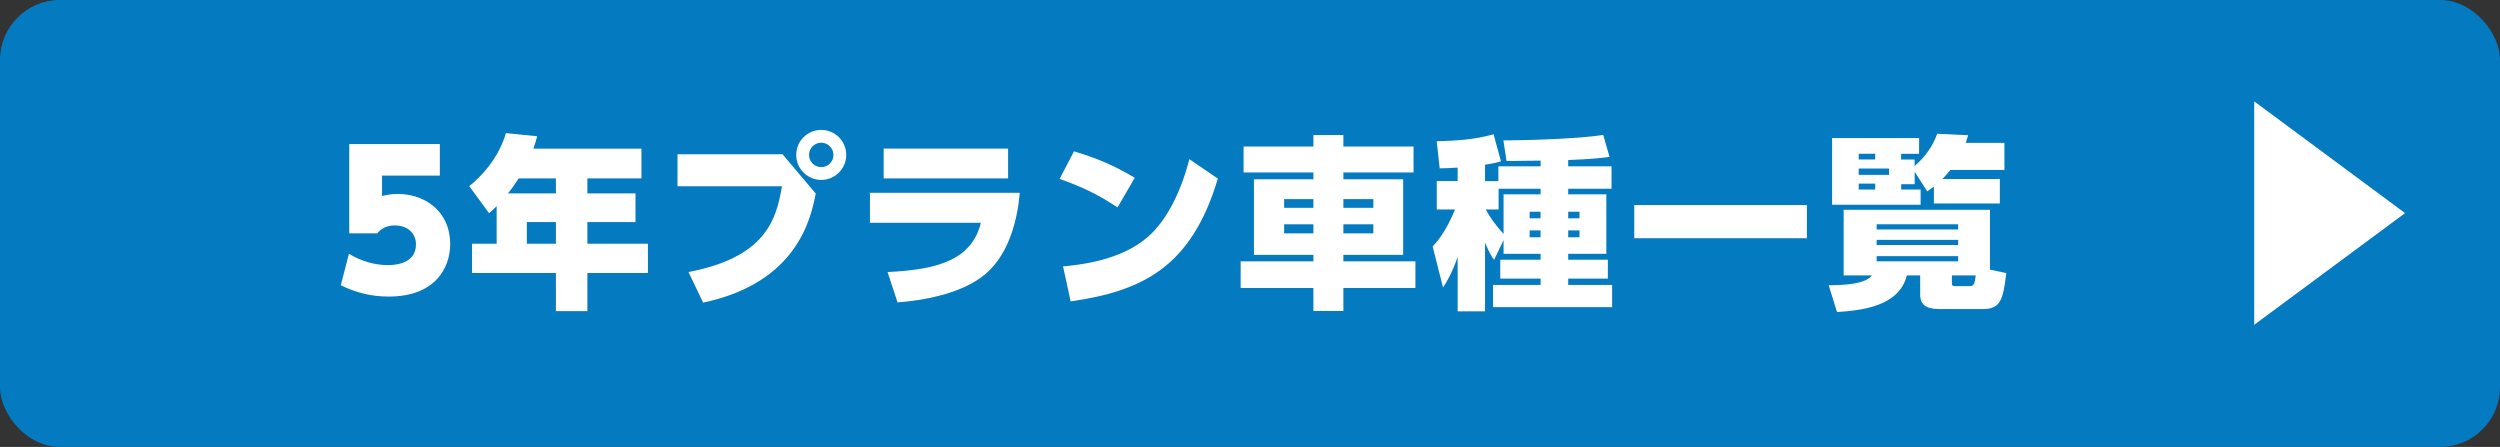 <?xml version="1.0" encoding="UTF-8"?>
<svg id="_レイヤー_2" data-name="レイヤー 2" xmlns="http://www.w3.org/2000/svg" width="462.9" height="82.76" viewBox="0 0 462.9 82.76">
  <rect x="0" y="0" width="462.9" height="82.76" fill="#333333" stroke="none"/>
  <defs>
    <style>
      .cls-1 {
        fill: #047bc0;
      }

      .cls-1, .cls-2 {
        stroke-width: 0px;
      }

      .cls-2 {
        fill: #fff;
      }
    </style>
  </defs>
  <g id="base">
    <g>
      <rect class="cls-1" width="462.9" height="82.76" rx="11.09" ry="11.09"/>
      <g>
        <path class="cls-2" d="M81.44,32.52h-10.7v3.77c.75-.17,1.65-.38,2.88-.38,5.18,0,9.74,3.33,9.74,9.26,0,4.59-2.95,9.74-11.35,9.74-3.26,0-6.03-.69-8.91-2.09l1.51-5.83c3.46,2.09,6.38,2.09,7.34,2.09.65,0,5.07,0,5.07-3.81,0-2.13-1.58-3.53-3.91-3.53-.45,0-2.09,0-3.26,1.47h-5.18v-16.53h16.77v5.83Z"/>
        <path class="cls-2" d="M118.77,27.54v5.49h-10.01v2.78h8.91v5.31h-8.91v4.01h11.21v5.42h-11.21v7.06h-5.83v-7.06h-15.53v-5.42h4.56v-6.96c-.62.62-.89.86-1.41,1.3l-3.67-5.01c3.12-2.47,5.73-6.07,6.79-9.81l5.79.58c-.21.79-.31,1.13-.69,2.3h19.99ZM96.04,33.03c-.93,1.44-1.37,2.02-1.99,2.78h8.88v-2.78h-6.89ZM102.93,41.12h-5.38v4.01h5.38v-4.01Z"/>
        <path class="cls-2" d="M144.9,28.57l6.14,7.27c-.86,4.35-3.26,16.49-20.85,20.19l-2.71-5.66c14.09-2.71,16.25-9.46,17.31-15.88h-19.34v-5.93h19.44ZM156.69,28.68c0,2.57-2.09,4.63-4.63,4.63s-4.63-2.06-4.63-4.63,2.09-4.63,4.63-4.63,4.63,2.06,4.63,4.63ZM149.8,28.68c0,1.27.99,2.26,2.26,2.26s2.26-.99,2.26-2.26-1.06-2.26-2.26-2.26-2.26.99-2.26,2.26Z"/>
        <path class="cls-2" d="M188.82,35.7c-.41,4.87-1.99,11.97-7.2,15.7-4.29,3.09-10.8,4.25-15.43,4.59l-1.85-5.62c9.91-.45,15.63-2.54,17.28-9.12h-20.54v-5.55h27.74ZM186.66,27.51v5.52h-23.04v-5.52h23.04Z"/>
        <path class="cls-2" d="M206.92,38.41c-3.43-2.3-6.41-3.77-10.73-5.28l2.67-5.11c4.32,1.3,7.47,2.64,11.25,4.9l-3.19,5.49ZM196.84,49.32c2.64-.24,10.63-.96,15.77-5.52,3.6-3.15,6.21-8.78,7.61-14.33l5.28,3.6c-4.83,16.15-13.68,20.81-27.26,22.73l-1.41-6.48Z"/>
        <path class="cls-2" d="M248.74,27.13h12.99v4.8h-12.99v1.27h11.07v13.99h-11.07v1.2h13.34v4.94h-13.34v4.25h-5.55v-4.25h-13.47v-4.94h13.47v-1.2h-11.01v-13.99h11.01v-1.27h-12.93v-4.8h12.93v-2.13h5.55v2.13ZM237.77,36.87v1.61h5.42v-1.61h-5.42ZM237.77,41.53v1.68h5.42v-1.68h-5.42ZM248.74,36.87v1.61h5.55v-1.61h-5.55ZM248.74,41.53v1.68h5.55v-1.68h-5.55Z"/>
        <path class="cls-2" d="M278.4,44.45l-1.75,3.67c-.34-.48-.75-.99-1.68-3.19v12.72h-5.07v-10.05c-1.17,3.26-2.06,4.63-2.71,5.62l-1.92-7.58c.79-.86,2.4-2.61,4.15-6.86h-3.39v-5.25h3.87v-2.5c-1.89.1-2.37.14-3.33.14l-.55-5.01c3.53-.1,7.1-.31,10.53-1.3l1.37,5.01c-.69.21-1.3.38-2.95.62v3.05h2.47v-2.74h7.82v-1.06c-4.8.07-5.35.07-6.31.07l-.58-3.81c2.85,0,14.02-.24,18.48-1.03l1.17,4.08c-1.23.17-3.12.41-7.65.58v1.17h8.02v4.15h-8.02v1.03h7.06v11.01h-7.06v1.1h7.34v3.5h-7.34v1.17h8.13v4.11h-22.05v-4.11h8.81v-1.17h-7.47v-3.5h7.47v-1.1h-6.86v-2.54ZM278.4,35.98h6.86v-1.03h-7.78v3.84h-2.37c.89,1.68,2.02,3.12,3.29,4.53v-7.34ZM283.23,39.2v1.23h2.02v-1.23h-2.02ZM283.23,42.66v1.27h2.02v-1.27h-2.02ZM290.37,39.2v1.23h2.09v-1.23h-2.09ZM290.37,42.66v1.27h2.09v-1.27h-2.09Z"/>
        <path class="cls-2" d="M302.6,37.97h31.96v6.14h-31.96v-6.14Z"/>
        <path class="cls-2" d="M371.48,50.58c-.58,5.11-1.17,6.65-4.39,6.65h-7.68c-1.85,0-3.87-.21-3.87-2.64v-3.6h-2.47c-1.41,5.73-8.3,6.48-12.93,6.79l-1.54-4.97c3.12,0,6.82-.24,8.02-1.82h-5.25v-12.14h27.09v11.07l3.02.65ZM364.42,25.04c-.21.65-.27.96-.45,1.41h7.17v5.01h-10.01c-.51.65-.82.99-1.47,1.68h10.63v4.53h-12.21v-3.12c-.41.31-.69.51-1.23.89l-2.33-3.63v2.3h-2.5v.99h3.6v2.81h-16.39v-12.34h16.11v2.91h-3.33v1.06h2.5v1.2c1.92-1.65,3.33-3.6,4.18-5.97l5.73.27ZM347.21,28.47h-3.05v1.06h3.05v-1.06ZM349.78,31.21h-5.62v1.17h5.62v-1.17ZM347.21,33.99h-3.05v1.1h3.05v-1.1ZM362.57,41.53h-15.09v.96h15.09v-.96ZM362.57,44.41h-15.09v.96h15.09v-.96ZM362.57,47.43h-15.09v.96h15.09v-.96ZM364.66,52.98c.89,0,.96-.48,1.17-1.99h-4.42v1.27c0,.62.1.72.58.72h2.67Z"/>
      </g>
      <polyline class="cls-2" points="417.39 18.77 445.32 39.46 417.39 60.14"/>
    </g>
  </g>
</svg>